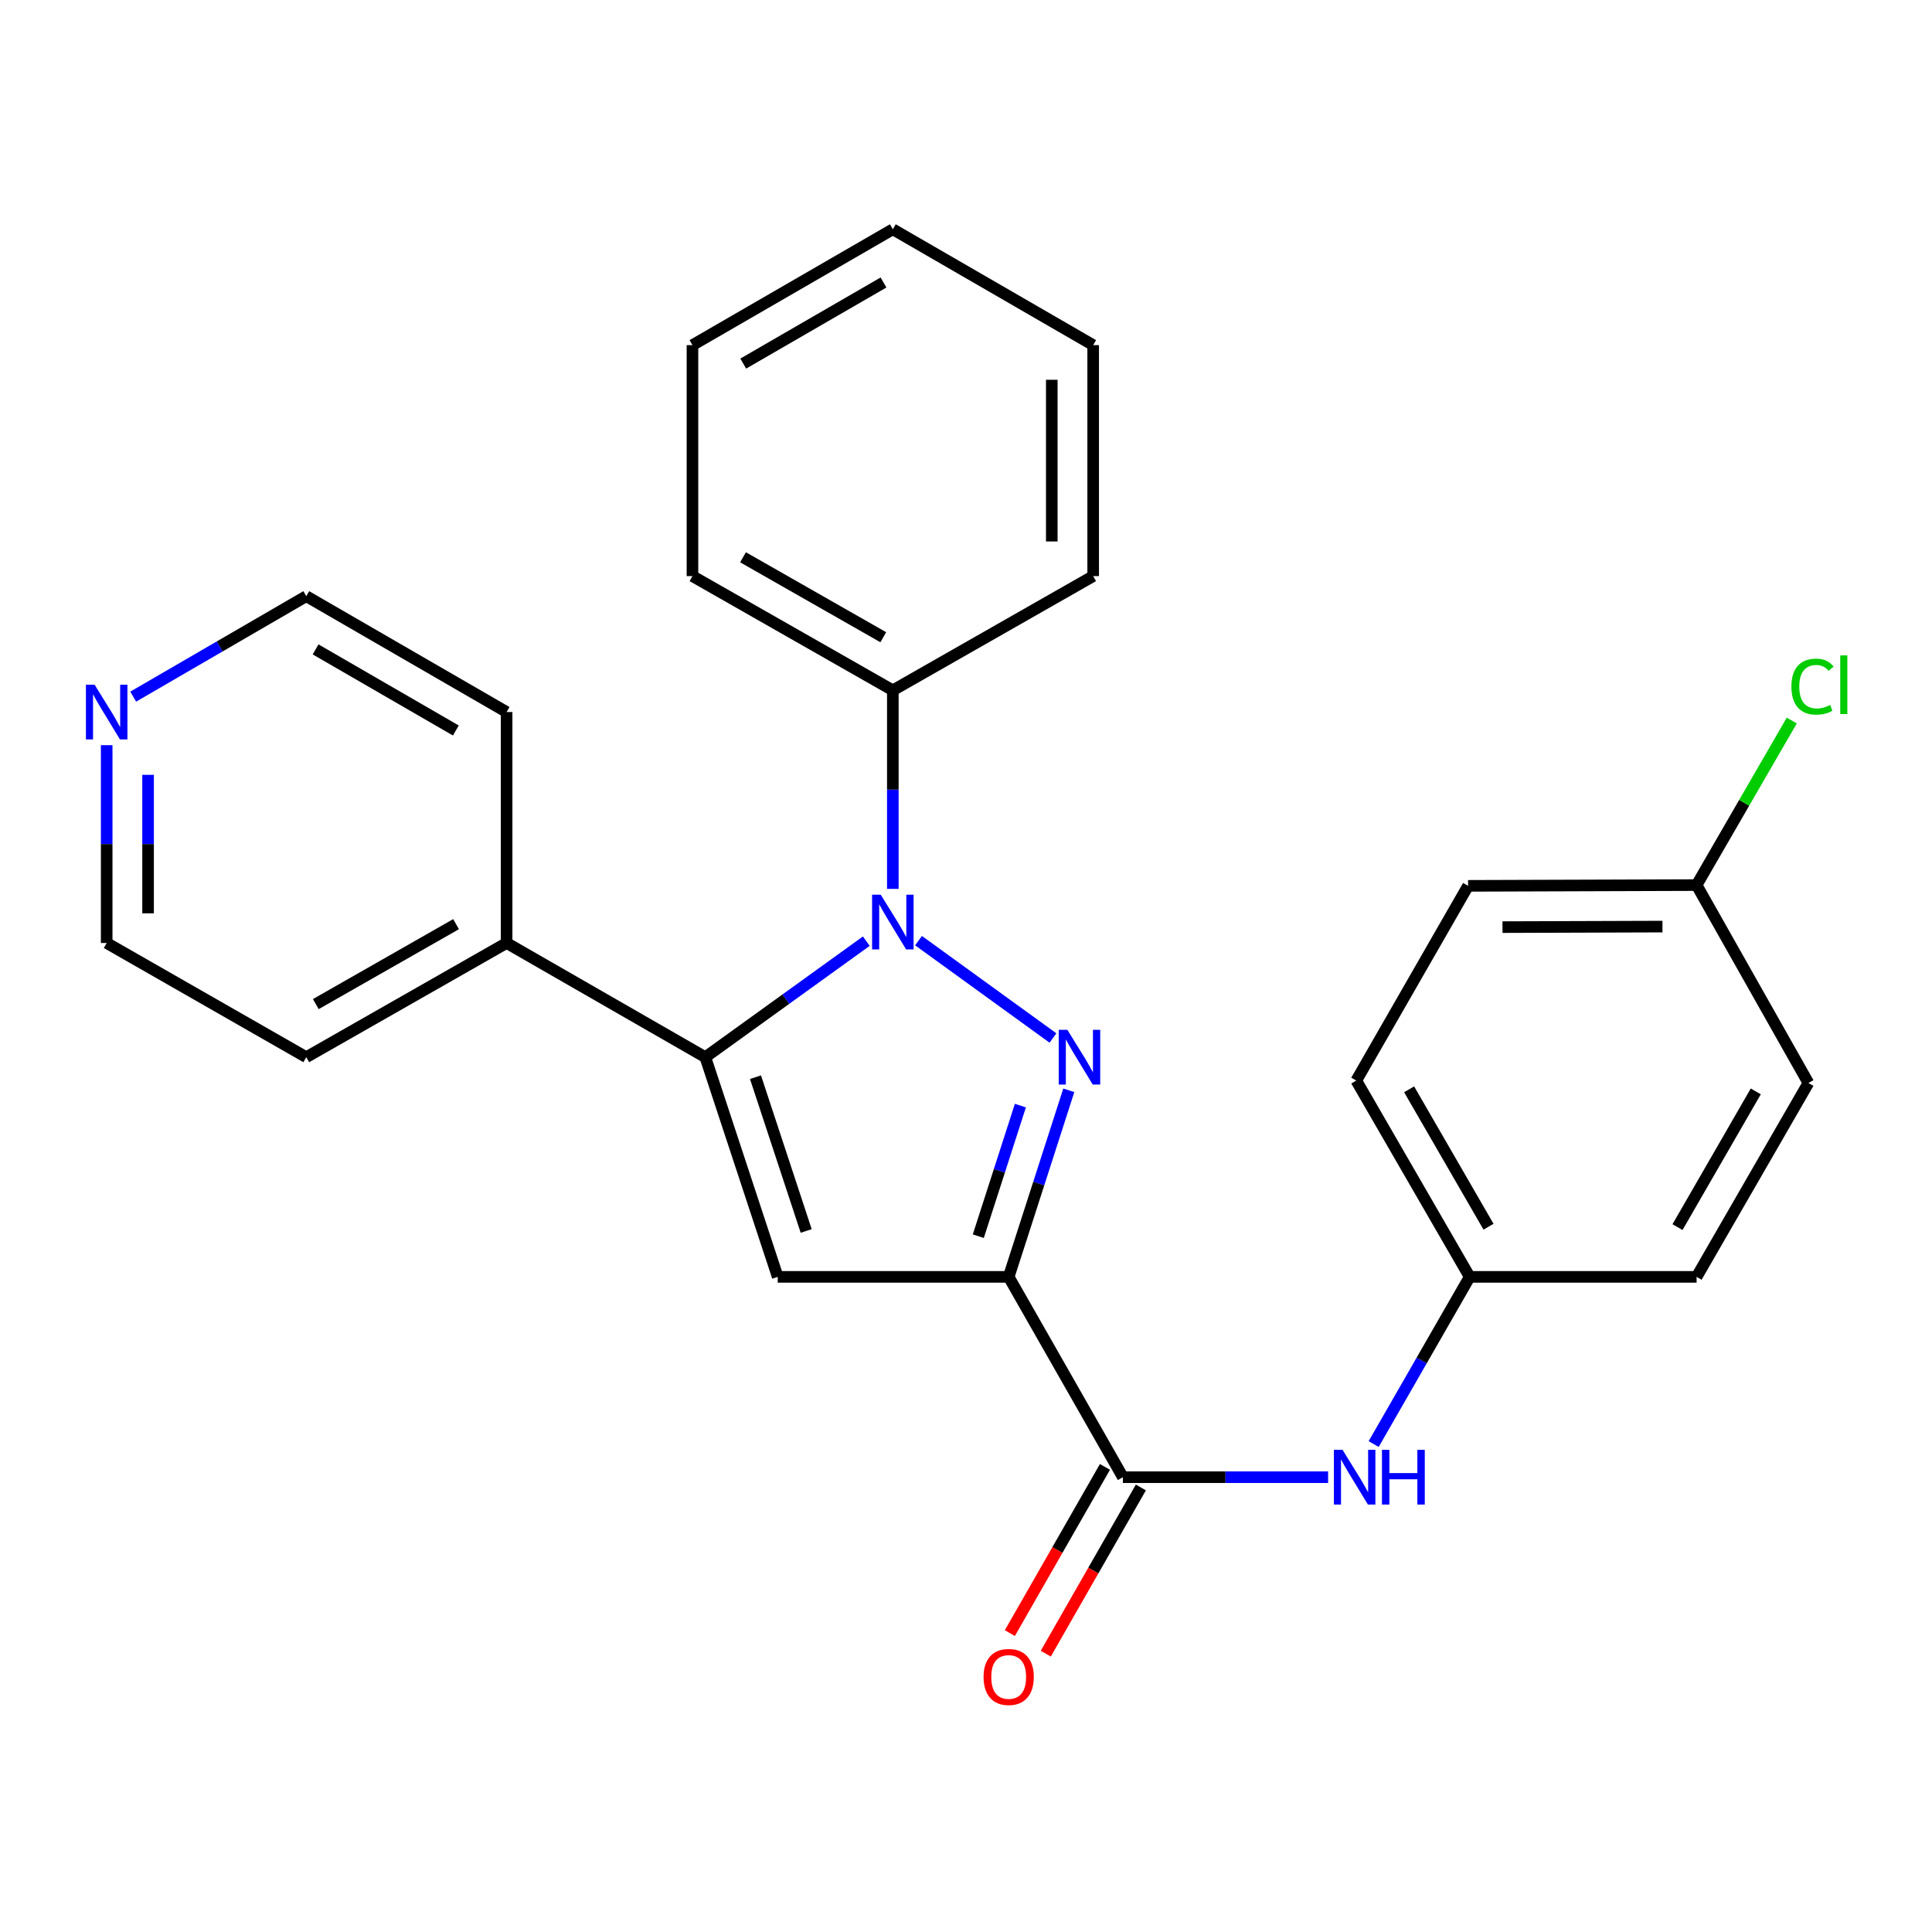<?xml version='1.0' encoding='iso-8859-1'?>
<svg version='1.1' baseProfile='full'
              xmlns='http://www.w3.org/2000/svg'
                      xmlns:rdkit='http://www.rdkit.org/xml'
                      xmlns:xlink='http://www.w3.org/1999/xlink'
                  xml:space='preserve'
width='1000px' height='1000px' viewBox='0 0 1000 1000'>
<!-- END OF HEADER -->
<rect style='opacity:1.0;fill:#FFFFFF;stroke:none' width='1000' height='1000' x='0' y='0'> </rect>
<path class='bond-0' d='M 545.01,537.263 L 475.426,486.876' style='fill:none;fill-rule:evenodd;stroke:#0000FF;stroke-width:6px;stroke-linecap:butt;stroke-linejoin:miter;stroke-opacity:1' />
<path class='bond-1' d='M 553.207,564.346 L 537.651,612.626' style='fill:none;fill-rule:evenodd;stroke:#0000FF;stroke-width:6px;stroke-linecap:butt;stroke-linejoin:miter;stroke-opacity:1' />
<path class='bond-1' d='M 537.651,612.626 L 522.094,660.907' style='fill:none;fill-rule:evenodd;stroke:#000000;stroke-width:6px;stroke-linecap:butt;stroke-linejoin:miter;stroke-opacity:1' />
<path class='bond-1' d='M 528.147,572.259 L 517.258,606.056' style='fill:none;fill-rule:evenodd;stroke:#0000FF;stroke-width:6px;stroke-linecap:butt;stroke-linejoin:miter;stroke-opacity:1' />
<path class='bond-1' d='M 517.258,606.056 L 506.369,639.852' style='fill:none;fill-rule:evenodd;stroke:#000000;stroke-width:6px;stroke-linecap:butt;stroke-linejoin:miter;stroke-opacity:1' />
<path class='bond-2' d='M 448.397,487.143 L 406.735,517.171' style='fill:none;fill-rule:evenodd;stroke:#0000FF;stroke-width:6px;stroke-linecap:butt;stroke-linejoin:miter;stroke-opacity:1' />
<path class='bond-2' d='M 406.735,517.171 L 365.072,547.199' style='fill:none;fill-rule:evenodd;stroke:#000000;stroke-width:6px;stroke-linecap:butt;stroke-linejoin:miter;stroke-opacity:1' />
<path class='bond-6' d='M 462.128,460.088 L 462.128,408.7' style='fill:none;fill-rule:evenodd;stroke:#0000FF;stroke-width:6px;stroke-linecap:butt;stroke-linejoin:miter;stroke-opacity:1' />
<path class='bond-6' d='M 462.128,408.7 L 462.128,357.313' style='fill:none;fill-rule:evenodd;stroke:#000000;stroke-width:6px;stroke-linecap:butt;stroke-linejoin:miter;stroke-opacity:1' />
<path class='bond-3' d='M 522.094,660.907 L 402.554,660.907' style='fill:none;fill-rule:evenodd;stroke:#000000;stroke-width:6px;stroke-linecap:butt;stroke-linejoin:miter;stroke-opacity:1' />
<path class='bond-4' d='M 522.094,660.907 L 581.216,764.592' style='fill:none;fill-rule:evenodd;stroke:#000000;stroke-width:6px;stroke-linecap:butt;stroke-linejoin:miter;stroke-opacity:1' />
<path class='bond-7' d='M 365.072,547.199 L 262.22,488.09' style='fill:none;fill-rule:evenodd;stroke:#000000;stroke-width:6px;stroke-linecap:butt;stroke-linejoin:miter;stroke-opacity:1' />
<path class='bond-26' d='M 365.072,547.199 L 402.554,660.907' style='fill:none;fill-rule:evenodd;stroke:#000000;stroke-width:6px;stroke-linecap:butt;stroke-linejoin:miter;stroke-opacity:1' />
<path class='bond-26' d='M 391.043,557.548 L 417.28,637.143' style='fill:none;fill-rule:evenodd;stroke:#000000;stroke-width:6px;stroke-linecap:butt;stroke-linejoin:miter;stroke-opacity:1' />
<path class='bond-5' d='M 581.216,764.592 L 634.319,764.592' style='fill:none;fill-rule:evenodd;stroke:#000000;stroke-width:6px;stroke-linecap:butt;stroke-linejoin:miter;stroke-opacity:1' />
<path class='bond-5' d='M 634.319,764.592 L 687.422,764.592' style='fill:none;fill-rule:evenodd;stroke:#0000FF;stroke-width:6px;stroke-linecap:butt;stroke-linejoin:miter;stroke-opacity:1' />
<path class='bond-8' d='M 571.918,759.272 L 547.306,802.282' style='fill:none;fill-rule:evenodd;stroke:#000000;stroke-width:6px;stroke-linecap:butt;stroke-linejoin:miter;stroke-opacity:1' />
<path class='bond-8' d='M 547.306,802.282 L 522.694,845.292' style='fill:none;fill-rule:evenodd;stroke:#FF0000;stroke-width:6px;stroke-linecap:butt;stroke-linejoin:miter;stroke-opacity:1' />
<path class='bond-8' d='M 590.514,769.913 L 565.902,812.923' style='fill:none;fill-rule:evenodd;stroke:#000000;stroke-width:6px;stroke-linecap:butt;stroke-linejoin:miter;stroke-opacity:1' />
<path class='bond-8' d='M 565.902,812.923 L 541.29,855.933' style='fill:none;fill-rule:evenodd;stroke:#FF0000;stroke-width:6px;stroke-linecap:butt;stroke-linejoin:miter;stroke-opacity:1' />
<path class='bond-10' d='M 711.01,747.443 L 735.86,704.175' style='fill:none;fill-rule:evenodd;stroke:#0000FF;stroke-width:6px;stroke-linecap:butt;stroke-linejoin:miter;stroke-opacity:1' />
<path class='bond-10' d='M 735.86,704.175 L 760.71,660.907' style='fill:none;fill-rule:evenodd;stroke:#000000;stroke-width:6px;stroke-linecap:butt;stroke-linejoin:miter;stroke-opacity:1' />
<path class='bond-21' d='M 462.128,357.313 L 358.419,298.192' style='fill:none;fill-rule:evenodd;stroke:#000000;stroke-width:6px;stroke-linecap:butt;stroke-linejoin:miter;stroke-opacity:1' />
<path class='bond-21' d='M 457.182,329.832 L 384.586,288.447' style='fill:none;fill-rule:evenodd;stroke:#000000;stroke-width:6px;stroke-linecap:butt;stroke-linejoin:miter;stroke-opacity:1' />
<path class='bond-22' d='M 462.128,357.313 L 565.825,298.192' style='fill:none;fill-rule:evenodd;stroke:#000000;stroke-width:6px;stroke-linecap:butt;stroke-linejoin:miter;stroke-opacity:1' />
<path class='bond-19' d='M 262.22,488.09 L 262.22,368.549' style='fill:none;fill-rule:evenodd;stroke:#000000;stroke-width:6px;stroke-linecap:butt;stroke-linejoin:miter;stroke-opacity:1' />
<path class='bond-20' d='M 262.22,488.09 L 158.523,547.199' style='fill:none;fill-rule:evenodd;stroke:#000000;stroke-width:6px;stroke-linecap:butt;stroke-linejoin:miter;stroke-opacity:1' />
<path class='bond-20' d='M 236.055,478.342 L 163.467,519.719' style='fill:none;fill-rule:evenodd;stroke:#000000;stroke-width:6px;stroke-linecap:butt;stroke-linejoin:miter;stroke-opacity:1' />
<path class='bond-9' d='M 55.218,385.698 L 55.218,436.894' style='fill:none;fill-rule:evenodd;stroke:#0000FF;stroke-width:6px;stroke-linecap:butt;stroke-linejoin:miter;stroke-opacity:1' />
<path class='bond-9' d='M 55.218,436.894 L 55.218,488.09' style='fill:none;fill-rule:evenodd;stroke:#000000;stroke-width:6px;stroke-linecap:butt;stroke-linejoin:miter;stroke-opacity:1' />
<path class='bond-9' d='M 76.643,401.057 L 76.643,436.894' style='fill:none;fill-rule:evenodd;stroke:#0000FF;stroke-width:6px;stroke-linecap:butt;stroke-linejoin:miter;stroke-opacity:1' />
<path class='bond-9' d='M 76.643,436.894 L 76.643,472.731' style='fill:none;fill-rule:evenodd;stroke:#000000;stroke-width:6px;stroke-linecap:butt;stroke-linejoin:miter;stroke-opacity:1' />
<path class='bond-28' d='M 68.944,360.582 L 113.733,334.582' style='fill:none;fill-rule:evenodd;stroke:#0000FF;stroke-width:6px;stroke-linecap:butt;stroke-linejoin:miter;stroke-opacity:1' />
<path class='bond-28' d='M 113.733,334.582 L 158.523,308.583' style='fill:none;fill-rule:evenodd;stroke:#000000;stroke-width:6px;stroke-linecap:butt;stroke-linejoin:miter;stroke-opacity:1' />
<path class='bond-13' d='M 760.71,660.907 L 878.156,660.907' style='fill:none;fill-rule:evenodd;stroke:#000000;stroke-width:6px;stroke-linecap:butt;stroke-linejoin:miter;stroke-opacity:1' />
<path class='bond-14' d='M 760.71,660.907 L 702.006,559.304' style='fill:none;fill-rule:evenodd;stroke:#000000;stroke-width:6px;stroke-linecap:butt;stroke-linejoin:miter;stroke-opacity:1' />
<path class='bond-14' d='M 770.456,634.948 L 729.363,563.826' style='fill:none;fill-rule:evenodd;stroke:#000000;stroke-width:6px;stroke-linecap:butt;stroke-linejoin:miter;stroke-opacity:1' />
<path class='bond-11' d='M 878.156,458.118 L 759.877,458.511' style='fill:none;fill-rule:evenodd;stroke:#000000;stroke-width:6px;stroke-linecap:butt;stroke-linejoin:miter;stroke-opacity:1' />
<path class='bond-11' d='M 860.485,479.602 L 777.69,479.877' style='fill:none;fill-rule:evenodd;stroke:#000000;stroke-width:6px;stroke-linecap:butt;stroke-linejoin:miter;stroke-opacity:1' />
<path class='bond-12' d='M 878.156,458.118 L 902.79,415.531' style='fill:none;fill-rule:evenodd;stroke:#000000;stroke-width:6px;stroke-linecap:butt;stroke-linejoin:miter;stroke-opacity:1' />
<path class='bond-12' d='M 902.79,415.531 L 927.424,372.944' style='fill:none;fill-rule:evenodd;stroke:#00CC00;stroke-width:6px;stroke-linecap:butt;stroke-linejoin:miter;stroke-opacity:1' />
<path class='bond-29' d='M 878.156,458.118 L 936.027,560.554' style='fill:none;fill-rule:evenodd;stroke:#000000;stroke-width:6px;stroke-linecap:butt;stroke-linejoin:miter;stroke-opacity:1' />
<path class='bond-16' d='M 878.156,660.907 L 936.027,560.554' style='fill:none;fill-rule:evenodd;stroke:#000000;stroke-width:6px;stroke-linecap:butt;stroke-linejoin:miter;stroke-opacity:1' />
<path class='bond-16' d='M 868.276,635.151 L 908.786,564.904' style='fill:none;fill-rule:evenodd;stroke:#000000;stroke-width:6px;stroke-linecap:butt;stroke-linejoin:miter;stroke-opacity:1' />
<path class='bond-15' d='M 702.006,559.304 L 759.877,458.511' style='fill:none;fill-rule:evenodd;stroke:#000000;stroke-width:6px;stroke-linecap:butt;stroke-linejoin:miter;stroke-opacity:1' />
<path class='bond-17' d='M 55.218,488.09 L 158.523,547.199' style='fill:none;fill-rule:evenodd;stroke:#000000;stroke-width:6px;stroke-linecap:butt;stroke-linejoin:miter;stroke-opacity:1' />
<path class='bond-18' d='M 158.523,308.583 L 262.22,368.549' style='fill:none;fill-rule:evenodd;stroke:#000000;stroke-width:6px;stroke-linecap:butt;stroke-linejoin:miter;stroke-opacity:1' />
<path class='bond-18' d='M 163.352,336.125 L 235.94,378.102' style='fill:none;fill-rule:evenodd;stroke:#000000;stroke-width:6px;stroke-linecap:butt;stroke-linejoin:miter;stroke-opacity:1' />
<path class='bond-23' d='M 358.419,298.192 L 358.419,178.64' style='fill:none;fill-rule:evenodd;stroke:#000000;stroke-width:6px;stroke-linecap:butt;stroke-linejoin:miter;stroke-opacity:1' />
<path class='bond-24' d='M 565.825,298.192 L 565.825,178.64' style='fill:none;fill-rule:evenodd;stroke:#000000;stroke-width:6px;stroke-linecap:butt;stroke-linejoin:miter;stroke-opacity:1' />
<path class='bond-24' d='M 544.4,280.259 L 544.4,196.573' style='fill:none;fill-rule:evenodd;stroke:#000000;stroke-width:6px;stroke-linecap:butt;stroke-linejoin:miter;stroke-opacity:1' />
<path class='bond-27' d='M 358.419,178.64 L 462.128,118.673' style='fill:none;fill-rule:evenodd;stroke:#000000;stroke-width:6px;stroke-linecap:butt;stroke-linejoin:miter;stroke-opacity:1' />
<path class='bond-27' d='M 384.7,188.193 L 457.296,146.216' style='fill:none;fill-rule:evenodd;stroke:#000000;stroke-width:6px;stroke-linecap:butt;stroke-linejoin:miter;stroke-opacity:1' />
<path class='bond-25' d='M 565.825,178.64 L 462.128,118.673' style='fill:none;fill-rule:evenodd;stroke:#000000;stroke-width:6px;stroke-linecap:butt;stroke-linejoin:miter;stroke-opacity:1' />
<path  class='atom-0' d='M 552.471 533.039
L 561.751 548.039
Q 562.671 549.519, 564.151 552.199
Q 565.631 554.879, 565.711 555.039
L 565.711 533.039
L 569.471 533.039
L 569.471 561.359
L 565.591 561.359
L 555.631 544.959
Q 554.471 543.039, 553.231 540.839
Q 552.031 538.639, 551.671 537.959
L 551.671 561.359
L 547.991 561.359
L 547.991 533.039
L 552.471 533.039
' fill='#0000FF'/>
<path  class='atom-1' d='M 455.868 463.086
L 465.148 478.086
Q 466.068 479.566, 467.548 482.246
Q 469.028 484.926, 469.108 485.086
L 469.108 463.086
L 472.868 463.086
L 472.868 491.406
L 468.988 491.406
L 459.028 475.006
Q 457.868 473.086, 456.628 470.886
Q 455.428 468.686, 455.068 468.006
L 455.068 491.406
L 451.388 491.406
L 451.388 463.086
L 455.868 463.086
' fill='#0000FF'/>
<path  class='atom-6' d='M 694.901 750.432
L 704.181 765.432
Q 705.101 766.912, 706.581 769.592
Q 708.061 772.272, 708.141 772.432
L 708.141 750.432
L 711.901 750.432
L 711.901 778.752
L 708.021 778.752
L 698.061 762.352
Q 696.901 760.432, 695.661 758.232
Q 694.461 756.032, 694.101 755.352
L 694.101 778.752
L 690.421 778.752
L 690.421 750.432
L 694.901 750.432
' fill='#0000FF'/>
<path  class='atom-6' d='M 715.301 750.432
L 719.141 750.432
L 719.141 762.472
L 733.621 762.472
L 733.621 750.432
L 737.461 750.432
L 737.461 778.752
L 733.621 778.752
L 733.621 765.672
L 719.141 765.672
L 719.141 778.752
L 715.301 778.752
L 715.301 750.432
' fill='#0000FF'/>
<path  class='atom-9' d='M 509.094 867.989
Q 509.094 861.189, 512.454 857.389
Q 515.814 853.589, 522.094 853.589
Q 528.374 853.589, 531.734 857.389
Q 535.094 861.189, 535.094 867.989
Q 535.094 874.869, 531.694 878.789
Q 528.294 882.669, 522.094 882.669
Q 515.854 882.669, 512.454 878.789
Q 509.094 874.909, 509.094 867.989
M 522.094 879.469
Q 526.414 879.469, 528.734 876.589
Q 531.094 873.669, 531.094 867.989
Q 531.094 862.429, 528.734 859.629
Q 526.414 856.789, 522.094 856.789
Q 517.774 856.789, 515.414 859.589
Q 513.094 862.389, 513.094 867.989
Q 513.094 873.709, 515.414 876.589
Q 517.774 879.469, 522.094 879.469
' fill='#FF0000'/>
<path  class='atom-10' d='M 48.958 354.389
L 58.238 369.389
Q 59.158 370.869, 60.638 373.549
Q 62.118 376.229, 62.198 376.389
L 62.198 354.389
L 65.958 354.389
L 65.958 382.709
L 62.078 382.709
L 52.118 366.309
Q 50.958 364.389, 49.718 362.189
Q 48.518 359.989, 48.158 359.309
L 48.158 382.709
L 44.478 382.709
L 44.478 354.389
L 48.958 354.389
' fill='#0000FF'/>
<path  class='atom-13' d='M 927.226 355.389
Q 927.226 348.349, 930.506 344.669
Q 933.826 340.949, 940.106 340.949
Q 945.946 340.949, 949.066 345.069
L 946.426 347.229
Q 944.146 344.229, 940.106 344.229
Q 935.826 344.229, 933.546 347.109
Q 931.306 349.949, 931.306 355.389
Q 931.306 360.989, 933.626 363.869
Q 935.986 366.749, 940.546 366.749
Q 943.666 366.749, 947.306 364.869
L 948.426 367.869
Q 946.946 368.829, 944.706 369.389
Q 942.466 369.949, 939.986 369.949
Q 933.826 369.949, 930.506 366.189
Q 927.226 362.429, 927.226 355.389
' fill='#00CC00'/>
<path  class='atom-13' d='M 952.506 339.229
L 956.186 339.229
L 956.186 369.589
L 952.506 369.589
L 952.506 339.229
' fill='#00CC00'/>
</svg>
